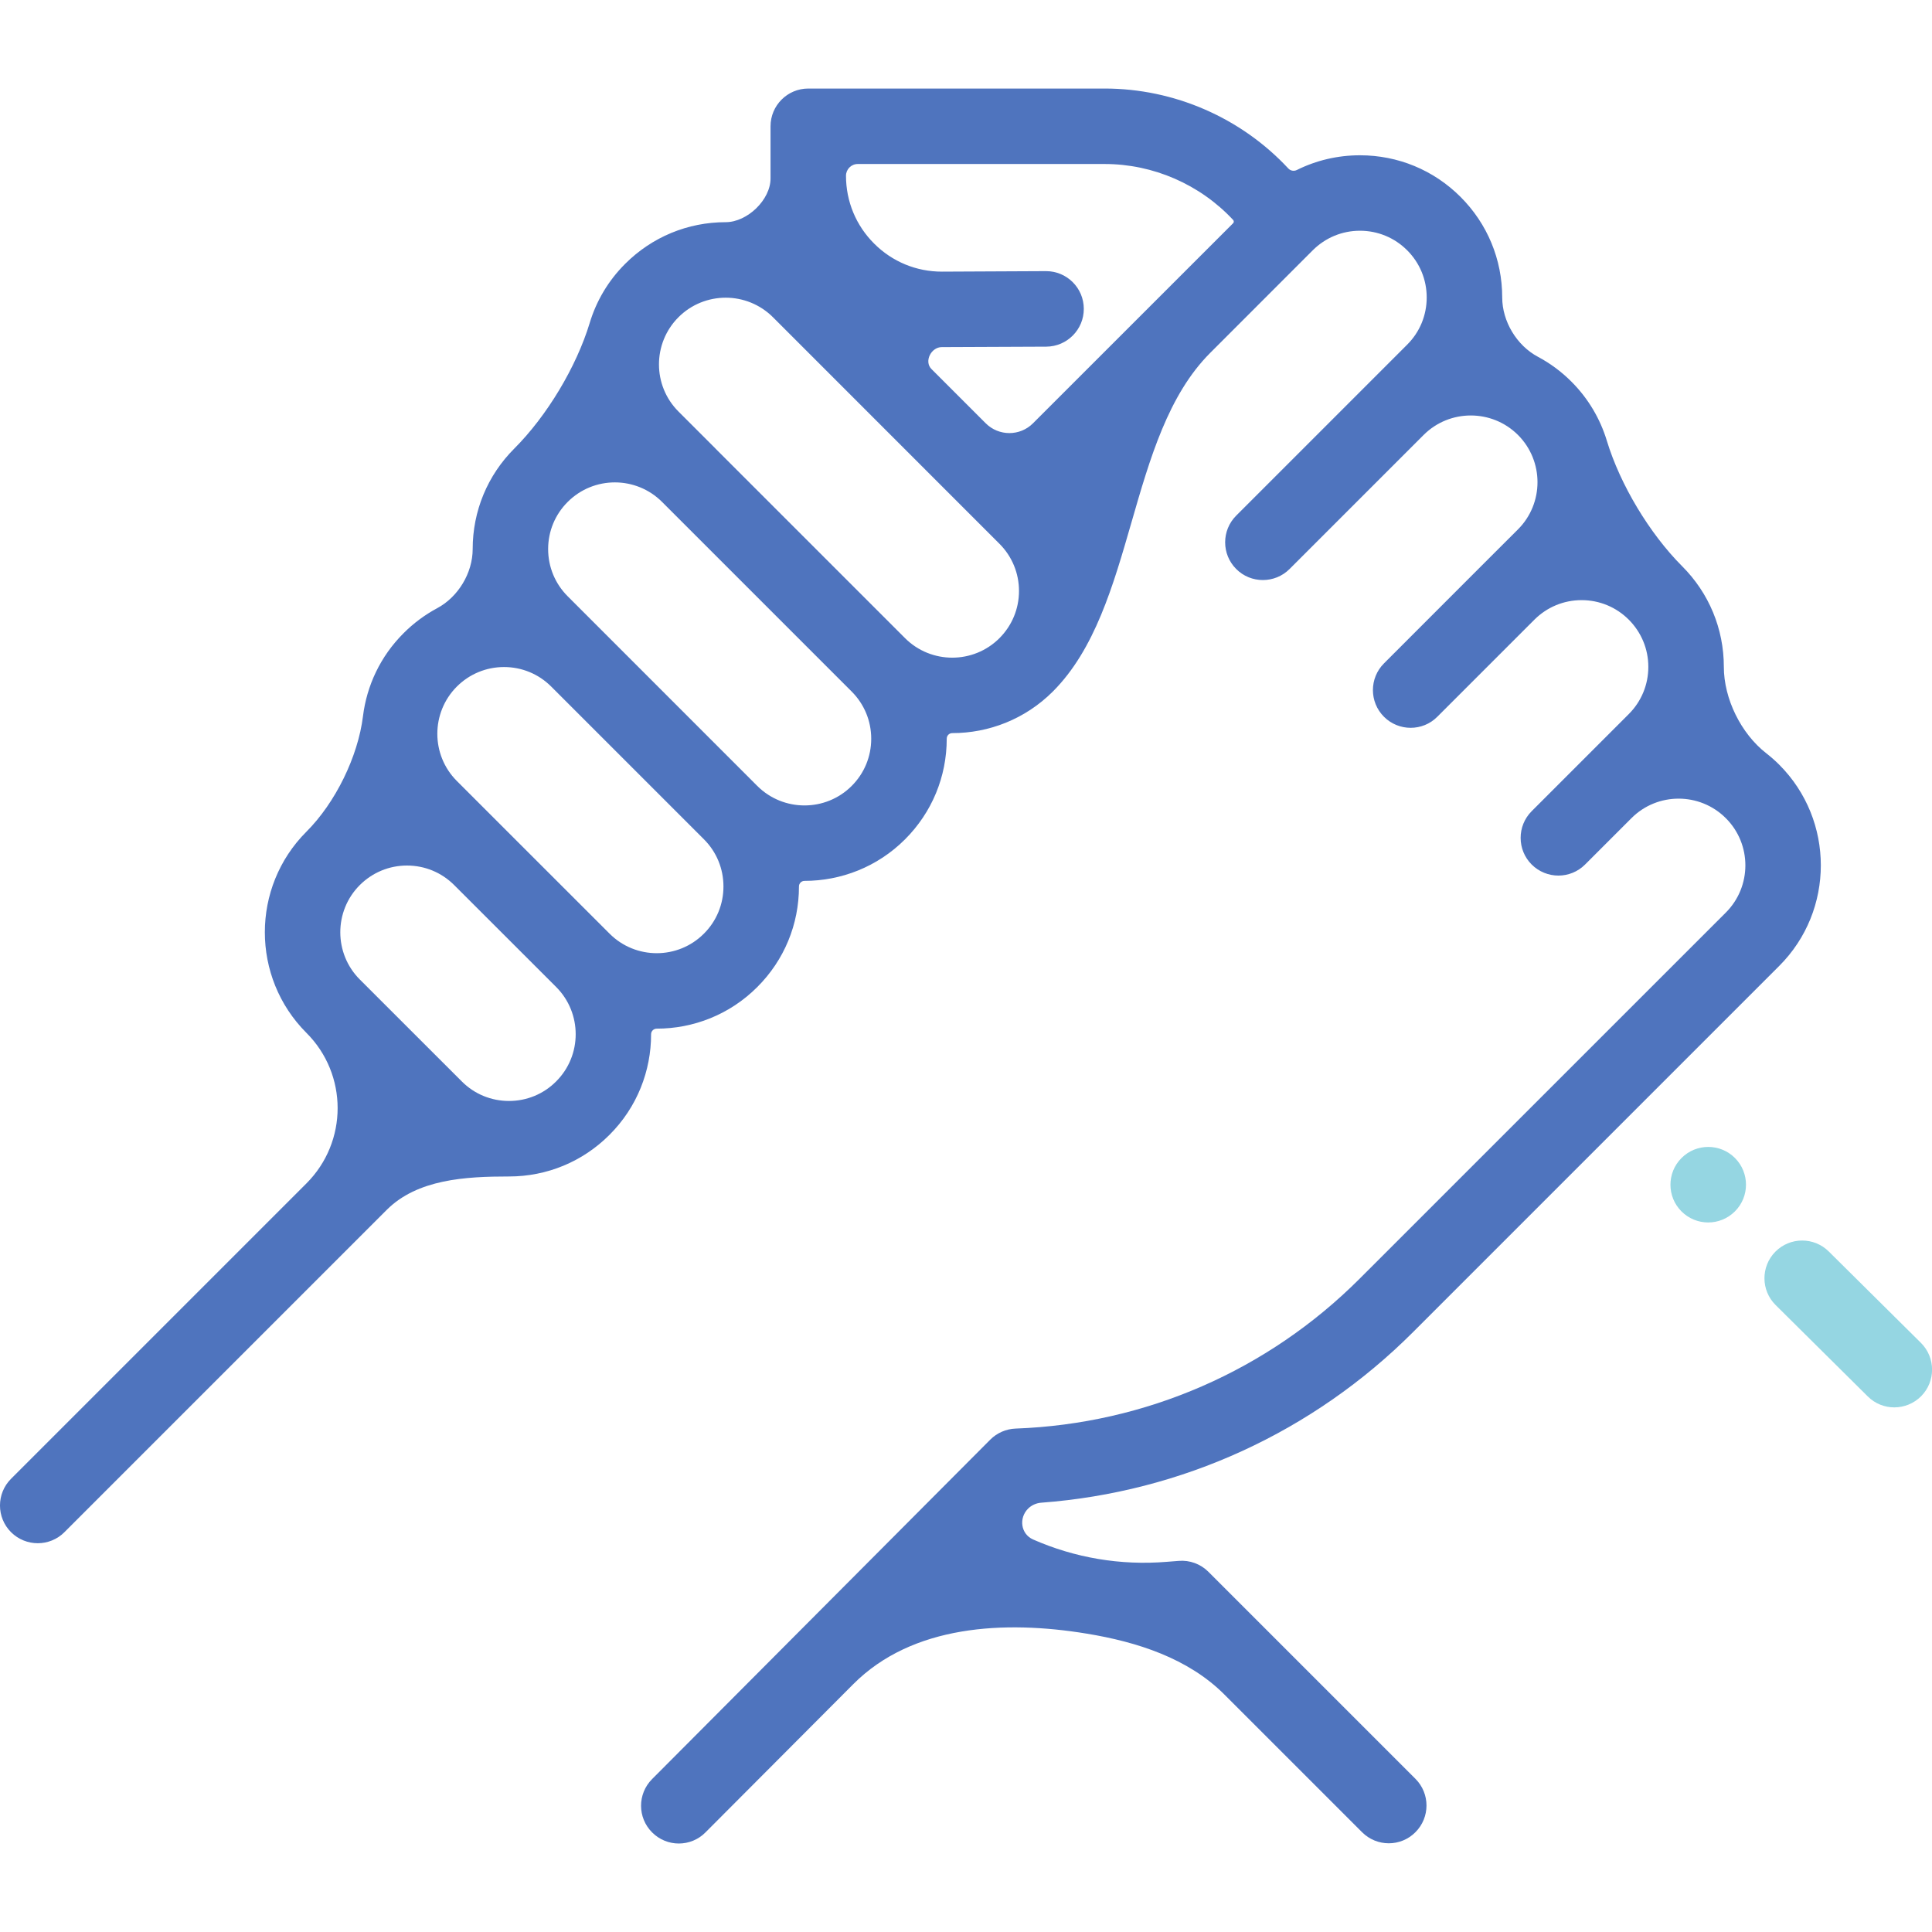 <svg width="35" height="35" viewBox="0 0 35 35" fill="none" xmlns="http://www.w3.org/2000/svg">
<g opacity="0.9" clip-path="url(#clip0)">
<path d="M34.799 24.327L33.13 22.672C32.862 22.406 32.429 22.407 32.163 22.675C31.897 22.944 31.899 23.377 32.167 23.642L33.836 25.297C33.969 25.43 34.143 25.496 34.317 25.496C34.493 25.496 34.669 25.428 34.803 25.294C35.069 25.025 35.067 24.593 34.799 24.327Z" fill="#89D1DF"/>
<path d="M31.43 20.978C31.163 20.711 30.73 20.711 30.463 20.978L30.462 20.979C30.195 21.246 30.195 21.679 30.462 21.946C30.596 22.079 30.77 22.146 30.945 22.146C31.121 22.146 31.296 22.079 31.43 21.945C31.697 21.678 31.697 21.245 31.43 20.978Z" fill="#89D1DF"/>
<path d="M25.6 24.131L32.233 17.498C33.237 16.494 33.237 14.859 32.233 13.854C32.157 13.778 32.077 13.708 31.995 13.644C31.54 13.289 31.229 12.658 31.229 12.081C31.229 11.393 30.961 10.746 30.475 10.259C29.885 9.669 29.351 8.781 29.109 7.983C28.99 7.591 28.776 7.222 28.467 6.913C28.283 6.729 28.078 6.579 27.86 6.463C27.477 6.259 27.214 5.822 27.214 5.389C27.214 4.701 26.946 4.054 26.459 3.567C25.973 3.081 25.326 2.813 24.637 2.813C24.234 2.813 23.844 2.905 23.493 3.08C23.442 3.105 23.38 3.095 23.341 3.054C22.484 2.132 21.27 1.604 20.012 1.604H14.643C14.265 1.604 13.959 1.91 13.959 2.288V3.184C13.959 3.198 13.959 3.212 13.959 3.226C13.964 3.617 13.538 4.025 13.147 4.025C12.459 4.025 11.812 4.293 11.325 4.78C11.015 5.089 10.801 5.459 10.683 5.851C10.441 6.649 9.907 7.536 9.317 8.126C8.831 8.612 8.563 9.259 8.563 9.947C8.563 10.38 8.3 10.816 7.918 11.019C7.697 11.138 7.492 11.289 7.31 11.472C6.889 11.892 6.644 12.424 6.576 12.973C6.485 13.709 6.076 14.542 5.551 15.067C4.547 16.071 4.547 17.706 5.551 18.711C6.305 19.464 6.305 20.685 5.551 21.439L0.2 26.79C-0.067 27.057 -0.067 27.49 0.2 27.757C0.334 27.89 0.509 27.957 0.684 27.957C0.859 27.957 1.034 27.89 1.167 27.757L7.005 21.919C7.561 21.362 8.434 21.313 9.221 21.313C9.909 21.313 10.556 21.045 11.042 20.558C11.545 20.056 11.796 19.396 11.795 18.736C11.795 18.68 11.841 18.635 11.897 18.635C12.557 18.635 13.217 18.384 13.719 17.881C14.206 17.395 14.474 16.748 14.474 16.06C14.474 16.059 14.474 16.059 14.474 16.058C14.474 16.003 14.519 15.958 14.574 15.958C15.234 15.958 15.894 15.707 16.396 15.205C16.883 14.718 17.151 14.071 17.151 13.383C17.151 13.382 17.151 13.382 17.151 13.382C17.151 13.326 17.195 13.281 17.251 13.281C17.911 13.281 18.57 13.03 19.073 12.528C20.594 11.007 20.403 7.913 21.925 6.392L23.782 4.534C24.011 4.306 24.314 4.18 24.637 4.18C24.96 4.18 25.264 4.306 25.492 4.534C25.721 4.763 25.846 5.066 25.846 5.389C25.846 5.712 25.721 6.016 25.492 6.244L24.823 6.913L22.395 9.341C22.128 9.608 22.128 10.041 22.395 10.308C22.528 10.442 22.703 10.508 22.878 10.508C23.053 10.508 23.228 10.442 23.362 10.308L25.79 7.88C26.261 7.409 27.028 7.409 27.5 7.88C27.971 8.352 27.971 9.119 27.5 9.59L26.83 10.259L25.072 12.018C24.805 12.285 24.805 12.718 25.072 12.985C25.205 13.118 25.38 13.185 25.555 13.185C25.73 13.185 25.905 13.119 26.038 12.985L27.797 11.226C28.026 10.998 28.329 10.872 28.652 10.872C28.975 10.872 29.279 10.998 29.507 11.226C29.735 11.455 29.861 11.758 29.861 12.081C29.861 12.404 29.735 12.708 29.507 12.936L28.588 13.855L27.748 14.695C27.481 14.962 27.481 15.395 27.748 15.662C27.882 15.795 28.057 15.862 28.232 15.862C28.407 15.862 28.582 15.795 28.715 15.662L29.556 14.821C30.027 14.35 30.794 14.351 31.265 14.822C31.737 15.293 31.737 16.06 31.265 16.532L24.632 23.164C22.967 24.83 20.753 25.794 18.4 25.88C18.227 25.886 18.062 25.958 17.94 26.08L11.813 32.23C11.546 32.498 11.547 32.931 11.815 33.197C11.948 33.33 12.123 33.397 12.297 33.397C12.473 33.397 12.648 33.33 12.781 33.195L15.457 30.511C16.525 29.438 18.193 29.349 19.688 29.595C20.602 29.745 21.524 30.041 22.18 30.697L24.675 33.192C24.809 33.326 24.984 33.393 25.159 33.393C25.334 33.393 25.509 33.326 25.642 33.192C25.909 32.925 25.909 32.492 25.642 32.225L21.892 28.475C21.75 28.333 21.553 28.26 21.353 28.277L21.136 28.294C20.299 28.363 19.469 28.221 18.715 27.889C18.493 27.791 18.453 27.503 18.624 27.331C18.687 27.268 18.772 27.23 18.861 27.223C21.407 27.033 23.787 25.944 25.6 24.131ZM10.075 19.591C9.847 19.82 9.543 19.945 9.221 19.945C8.898 19.945 8.594 19.82 8.366 19.591L6.518 17.744C6.047 17.273 6.047 16.505 6.518 16.034C6.747 15.806 7.05 15.68 7.373 15.68C7.696 15.68 8 15.806 8.228 16.034L10.076 17.881C10.547 18.353 10.547 19.12 10.075 19.591ZM12.752 16.914C12.281 17.386 11.514 17.386 11.043 16.914L9.195 15.067L8.276 14.148C7.805 13.677 7.805 12.91 8.276 12.438C8.505 12.21 8.808 12.084 9.131 12.084C9.454 12.084 9.758 12.21 9.986 12.438L12.752 15.204C12.981 15.433 13.106 15.736 13.106 16.059C13.106 16.382 12.981 16.686 12.752 16.914ZM15.429 14.238C14.958 14.709 14.191 14.709 13.719 14.238L10.284 10.802C10.056 10.574 9.93 10.27 9.93 9.947C9.93 9.624 10.056 9.321 10.284 9.093C10.52 8.857 10.829 8.739 11.139 8.739C11.448 8.739 11.758 8.857 11.993 9.092L13.559 10.658L15.429 12.528C15.657 12.756 15.783 13.06 15.783 13.383C15.783 13.706 15.658 14.009 15.429 14.238ZM18.106 11.561C17.635 12.032 16.867 12.032 16.396 11.561L12.961 8.126C12.96 8.125 12.96 8.125 12.96 8.124L12.292 7.456C11.82 6.985 11.82 6.218 12.292 5.746C12.527 5.511 12.837 5.393 13.147 5.393C13.456 5.393 13.766 5.511 14.002 5.746L18.106 9.851C18.334 10.079 18.46 10.383 18.46 10.706C18.46 11.029 18.334 11.332 18.106 11.561ZM18.714 7.668C18.478 7.905 18.094 7.905 17.857 7.668L16.874 6.685C16.737 6.548 16.868 6.288 17.062 6.288C17.067 6.288 17.073 6.288 17.078 6.288L18.954 6.28C19.331 6.278 19.636 5.97 19.634 5.593C19.633 5.216 19.327 4.912 18.951 4.912C18.95 4.912 18.949 4.912 18.948 4.912L17.071 4.921C17.068 4.921 17.066 4.921 17.063 4.921C16.6 4.921 16.166 4.742 15.838 4.415C15.508 4.087 15.326 3.65 15.326 3.184C15.326 3.067 15.421 2.971 15.539 2.971H20.011C20.892 2.971 21.74 3.341 22.34 3.985C22.355 4.002 22.355 4.028 22.339 4.044L18.714 7.668Z" fill="#3C65B7"/>
</g>
<defs>
<clipPath id="clip0">
<rect width="35" height="35" fill="white"/>
</clipPath>
</defs>
</svg>
